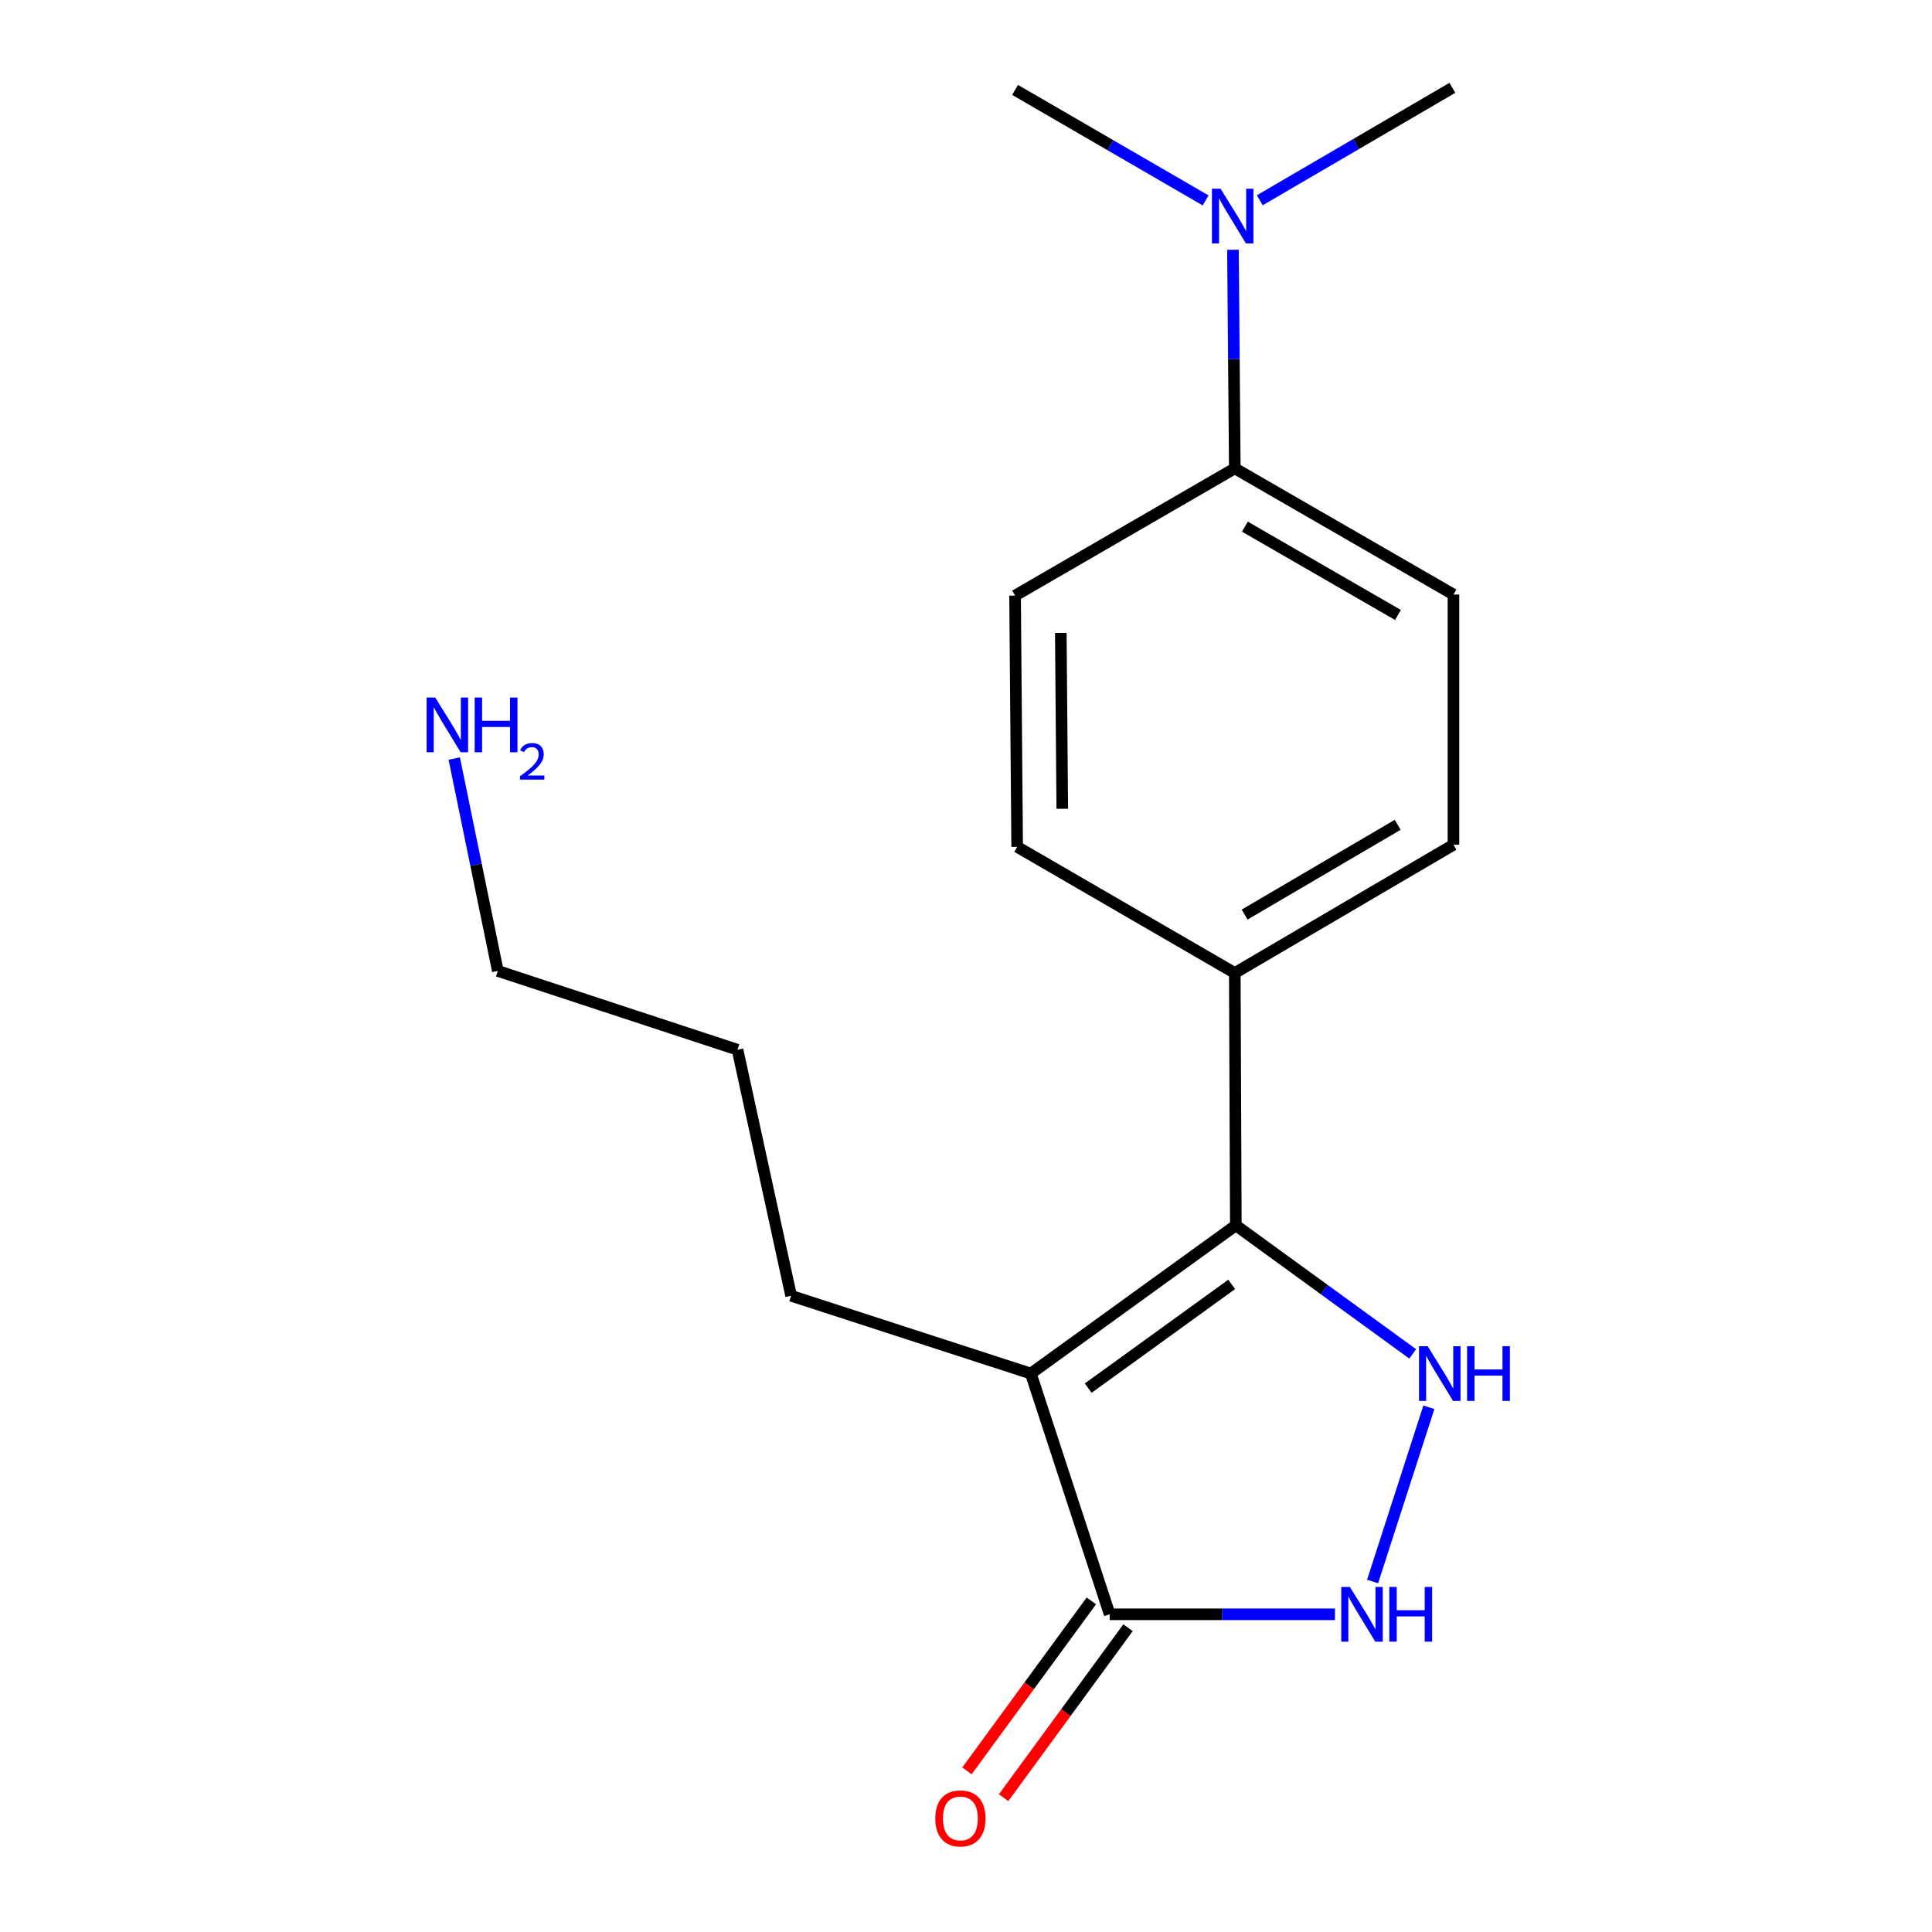 <?xml version='1.0' encoding='iso-8859-1'?>
<svg version='1.1' baseProfile='full'
              xmlns='http://www.w3.org/2000/svg'
                      xmlns:rdkit='http://www.rdkit.org/xml'
                      xmlns:xlink='http://www.w3.org/1999/xlink'
                  xml:space='preserve'
width='1000px' height='1000px' viewBox='0 0 1000 1000'>
<!-- END OF HEADER -->
<rect style='opacity:1.0;fill:#FFFFFF;stroke:none' width='1000' height='1000' x='0' y='0'> </rect>
<path class='bond-0' d='M 533.56,710.948 L 639.664,634.234' style='fill:none;fill-rule:evenodd;stroke:#000000;stroke-width:6px;stroke-linecap:butt;stroke-linejoin:miter;stroke-opacity:1' />
<path class='bond-0' d='M 563.251,718.494 L 637.525,664.794' style='fill:none;fill-rule:evenodd;stroke:#000000;stroke-width:6px;stroke-linecap:butt;stroke-linejoin:miter;stroke-opacity:1' />
<path class='bond-2' d='M 533.56,710.948 L 574.366,835.561' style='fill:none;fill-rule:evenodd;stroke:#000000;stroke-width:6px;stroke-linecap:butt;stroke-linejoin:miter;stroke-opacity:1' />
<path class='bond-12' d='M 533.56,710.948 L 409.482,670.69' style='fill:none;fill-rule:evenodd;stroke:#000000;stroke-width:6px;stroke-linecap:butt;stroke-linejoin:miter;stroke-opacity:1' />
<path class='bond-1' d='M 639.664,634.234 L 685.441,667.503' style='fill:none;fill-rule:evenodd;stroke:#000000;stroke-width:6px;stroke-linecap:butt;stroke-linejoin:miter;stroke-opacity:1' />
<path class='bond-1' d='M 685.441,667.503 L 731.218,700.772' style='fill:none;fill-rule:evenodd;stroke:#0000FF;stroke-width:6px;stroke-linecap:butt;stroke-linejoin:miter;stroke-opacity:1' />
<path class='bond-4' d='M 639.664,634.234 L 639.129,503.625' style='fill:none;fill-rule:evenodd;stroke:#000000;stroke-width:6px;stroke-linecap:butt;stroke-linejoin:miter;stroke-opacity:1' />
<path class='bond-18' d='M 739.588,728.382 L 710.446,818.586' style='fill:none;fill-rule:evenodd;stroke:#0000FF;stroke-width:6px;stroke-linecap:butt;stroke-linejoin:miter;stroke-opacity:1' />
<path class='bond-3' d='M 574.366,835.561 L 632.662,835.561' style='fill:none;fill-rule:evenodd;stroke:#000000;stroke-width:6px;stroke-linecap:butt;stroke-linejoin:miter;stroke-opacity:1' />
<path class='bond-3' d='M 632.662,835.561 L 690.957,835.561' style='fill:none;fill-rule:evenodd;stroke:#0000FF;stroke-width:6px;stroke-linecap:butt;stroke-linejoin:miter;stroke-opacity:1' />
<path class='bond-6' d='M 564.88,828.618 L 532.685,872.607' style='fill:none;fill-rule:evenodd;stroke:#000000;stroke-width:6px;stroke-linecap:butt;stroke-linejoin:miter;stroke-opacity:1' />
<path class='bond-6' d='M 532.685,872.607 L 500.491,916.597' style='fill:none;fill-rule:evenodd;stroke:#FF0000;stroke-width:6px;stroke-linecap:butt;stroke-linejoin:miter;stroke-opacity:1' />
<path class='bond-6' d='M 583.853,842.504 L 551.659,886.494' style='fill:none;fill-rule:evenodd;stroke:#000000;stroke-width:6px;stroke-linecap:butt;stroke-linejoin:miter;stroke-opacity:1' />
<path class='bond-6' d='M 551.659,886.494 L 519.464,930.483' style='fill:none;fill-rule:evenodd;stroke:#FF0000;stroke-width:6px;stroke-linecap:butt;stroke-linejoin:miter;stroke-opacity:1' />
<path class='bond-8' d='M 639.129,503.625 L 526.48,438.327' style='fill:none;fill-rule:evenodd;stroke:#000000;stroke-width:6px;stroke-linecap:butt;stroke-linejoin:miter;stroke-opacity:1' />
<path class='bond-9' d='M 639.129,503.625 L 752.313,437.242' style='fill:none;fill-rule:evenodd;stroke:#000000;stroke-width:6px;stroke-linecap:butt;stroke-linejoin:miter;stroke-opacity:1' />
<path class='bond-9' d='M 644.211,473.386 L 723.44,426.919' style='fill:none;fill-rule:evenodd;stroke:#000000;stroke-width:6px;stroke-linecap:butt;stroke-linejoin:miter;stroke-opacity:1' />
<path class='bond-5' d='M 639.129,242.433 L 752.313,307.731' style='fill:none;fill-rule:evenodd;stroke:#000000;stroke-width:6px;stroke-linecap:butt;stroke-linejoin:miter;stroke-opacity:1' />
<path class='bond-5' d='M 644.357,272.593 L 723.586,318.302' style='fill:none;fill-rule:evenodd;stroke:#000000;stroke-width:6px;stroke-linecap:butt;stroke-linejoin:miter;stroke-opacity:1' />
<path class='bond-7' d='M 639.129,242.433 L 638.653,185.854' style='fill:none;fill-rule:evenodd;stroke:#000000;stroke-width:6px;stroke-linecap:butt;stroke-linejoin:miter;stroke-opacity:1' />
<path class='bond-7' d='M 638.653,185.854 L 638.178,129.274' style='fill:none;fill-rule:evenodd;stroke:#0000FF;stroke-width:6px;stroke-linecap:butt;stroke-linejoin:miter;stroke-opacity:1' />
<path class='bond-19' d='M 639.129,242.433 L 525.396,308.279' style='fill:none;fill-rule:evenodd;stroke:#000000;stroke-width:6px;stroke-linecap:butt;stroke-linejoin:miter;stroke-opacity:1' />
<path class='bond-14' d='M 652.064,103.657 L 701.907,74.556' style='fill:none;fill-rule:evenodd;stroke:#0000FF;stroke-width:6px;stroke-linecap:butt;stroke-linejoin:miter;stroke-opacity:1' />
<path class='bond-14' d='M 701.907,74.556 L 751.751,45.455' style='fill:none;fill-rule:evenodd;stroke:#000000;stroke-width:6px;stroke-linecap:butt;stroke-linejoin:miter;stroke-opacity:1' />
<path class='bond-15' d='M 624.036,103.735 L 574.716,75.137' style='fill:none;fill-rule:evenodd;stroke:#0000FF;stroke-width:6px;stroke-linecap:butt;stroke-linejoin:miter;stroke-opacity:1' />
<path class='bond-15' d='M 574.716,75.137 L 525.396,46.539' style='fill:none;fill-rule:evenodd;stroke:#000000;stroke-width:6px;stroke-linecap:butt;stroke-linejoin:miter;stroke-opacity:1' />
<path class='bond-11' d='M 526.48,438.327 L 525.396,308.279' style='fill:none;fill-rule:evenodd;stroke:#000000;stroke-width:6px;stroke-linecap:butt;stroke-linejoin:miter;stroke-opacity:1' />
<path class='bond-11' d='M 549.829,418.623 L 549.07,327.59' style='fill:none;fill-rule:evenodd;stroke:#000000;stroke-width:6px;stroke-linecap:butt;stroke-linejoin:miter;stroke-opacity:1' />
<path class='bond-10' d='M 752.313,437.242 L 752.313,307.731' style='fill:none;fill-rule:evenodd;stroke:#000000;stroke-width:6px;stroke-linecap:butt;stroke-linejoin:miter;stroke-opacity:1' />
<path class='bond-17' d='M 409.482,670.69 L 381.738,543.347' style='fill:none;fill-rule:evenodd;stroke:#000000;stroke-width:6px;stroke-linecap:butt;stroke-linejoin:miter;stroke-opacity:1' />
<path class='bond-13' d='M 235.12,392.62 L 246.397,447.587' style='fill:none;fill-rule:evenodd;stroke:#0000FF;stroke-width:6px;stroke-linecap:butt;stroke-linejoin:miter;stroke-opacity:1' />
<path class='bond-13' d='M 246.397,447.587 L 257.673,502.553' style='fill:none;fill-rule:evenodd;stroke:#000000;stroke-width:6px;stroke-linecap:butt;stroke-linejoin:miter;stroke-opacity:1' />
<path class='bond-16' d='M 257.673,502.553 L 381.738,543.347' style='fill:none;fill-rule:evenodd;stroke:#000000;stroke-width:6px;stroke-linecap:butt;stroke-linejoin:miter;stroke-opacity:1' />
<path  class='atom-2' d='M 738.96 696.788
L 748.24 711.788
Q 749.16 713.268, 750.64 715.948
Q 752.12 718.628, 752.2 718.788
L 752.2 696.788
L 755.96 696.788
L 755.96 725.108
L 752.08 725.108
L 742.12 708.708
Q 740.96 706.788, 739.72 704.588
Q 738.52 702.388, 738.16 701.708
L 738.16 725.108
L 734.48 725.108
L 734.48 696.788
L 738.96 696.788
' fill='#0000FF'/>
<path  class='atom-2' d='M 759.36 696.788
L 763.2 696.788
L 763.2 708.828
L 777.68 708.828
L 777.68 696.788
L 781.52 696.788
L 781.52 725.108
L 777.68 725.108
L 777.68 712.028
L 763.2 712.028
L 763.2 725.108
L 759.36 725.108
L 759.36 696.788
' fill='#0000FF'/>
<path  class='atom-4' d='M 698.702 821.401
L 707.982 836.401
Q 708.902 837.881, 710.382 840.561
Q 711.862 843.241, 711.942 843.401
L 711.942 821.401
L 715.702 821.401
L 715.702 849.721
L 711.822 849.721
L 701.862 833.321
Q 700.702 831.401, 699.462 829.201
Q 698.262 827.001, 697.902 826.321
L 697.902 849.721
L 694.222 849.721
L 694.222 821.401
L 698.702 821.401
' fill='#0000FF'/>
<path  class='atom-4' d='M 719.102 821.401
L 722.942 821.401
L 722.942 833.441
L 737.422 833.441
L 737.422 821.401
L 741.262 821.401
L 741.262 849.721
L 737.422 849.721
L 737.422 836.641
L 722.942 836.641
L 722.942 849.721
L 719.102 849.721
L 719.102 821.401
' fill='#0000FF'/>
<path  class='atom-7' d='M 484.103 941.21
Q 484.103 934.41, 487.463 930.61
Q 490.823 926.81, 497.103 926.81
Q 503.383 926.81, 506.743 930.61
Q 510.103 934.41, 510.103 941.21
Q 510.103 948.09, 506.703 952.01
Q 503.303 955.89, 497.103 955.89
Q 490.863 955.89, 487.463 952.01
Q 484.103 948.13, 484.103 941.21
M 497.103 952.69
Q 501.423 952.69, 503.743 949.81
Q 506.103 946.89, 506.103 941.21
Q 506.103 935.65, 503.743 932.85
Q 501.423 930.01, 497.103 930.01
Q 492.783 930.01, 490.423 932.81
Q 488.103 935.61, 488.103 941.21
Q 488.103 946.93, 490.423 949.81
Q 492.783 952.69, 497.103 952.69
' fill='#FF0000'/>
<path  class='atom-8' d='M 631.771 97.69
L 641.051 112.69
Q 641.971 114.17, 643.451 116.85
Q 644.931 119.53, 645.011 119.69
L 645.011 97.69
L 648.771 97.69
L 648.771 126.01
L 644.891 126.01
L 634.931 109.61
Q 633.771 107.69, 632.531 105.49
Q 631.331 103.29, 630.971 102.61
L 630.971 126.01
L 627.291 126.01
L 627.291 97.69
L 631.771 97.69
' fill='#0000FF'/>
<path  class='atom-14' d='M 225.289 361.05
L 234.569 376.05
Q 235.489 377.53, 236.969 380.21
Q 238.449 382.89, 238.529 383.05
L 238.529 361.05
L 242.289 361.05
L 242.289 389.37
L 238.409 389.37
L 228.449 372.97
Q 227.289 371.05, 226.049 368.85
Q 224.849 366.65, 224.489 365.97
L 224.489 389.37
L 220.809 389.37
L 220.809 361.05
L 225.289 361.05
' fill='#0000FF'/>
<path  class='atom-14' d='M 245.689 361.05
L 249.529 361.05
L 249.529 373.09
L 264.009 373.09
L 264.009 361.05
L 267.849 361.05
L 267.849 389.37
L 264.009 389.37
L 264.009 376.29
L 249.529 376.29
L 249.529 389.37
L 245.689 389.37
L 245.689 361.05
' fill='#0000FF'/>
<path  class='atom-14' d='M 269.221 388.376
Q 269.908 386.608, 271.545 385.631
Q 273.181 384.628, 275.452 384.628
Q 278.277 384.628, 279.861 386.159
Q 281.445 387.69, 281.445 390.409
Q 281.445 393.181, 279.385 395.768
Q 277.353 398.356, 273.129 401.418
L 281.761 401.418
L 281.761 403.53
L 269.169 403.53
L 269.169 401.761
Q 272.653 399.28, 274.713 397.432
Q 276.798 395.584, 277.801 393.92
Q 278.805 392.257, 278.805 390.541
Q 278.805 388.746, 277.907 387.743
Q 277.009 386.74, 275.452 386.74
Q 273.947 386.74, 272.944 387.347
Q 271.941 387.954, 271.228 389.3
L 269.221 388.376
' fill='#0000FF'/>
</svg>
